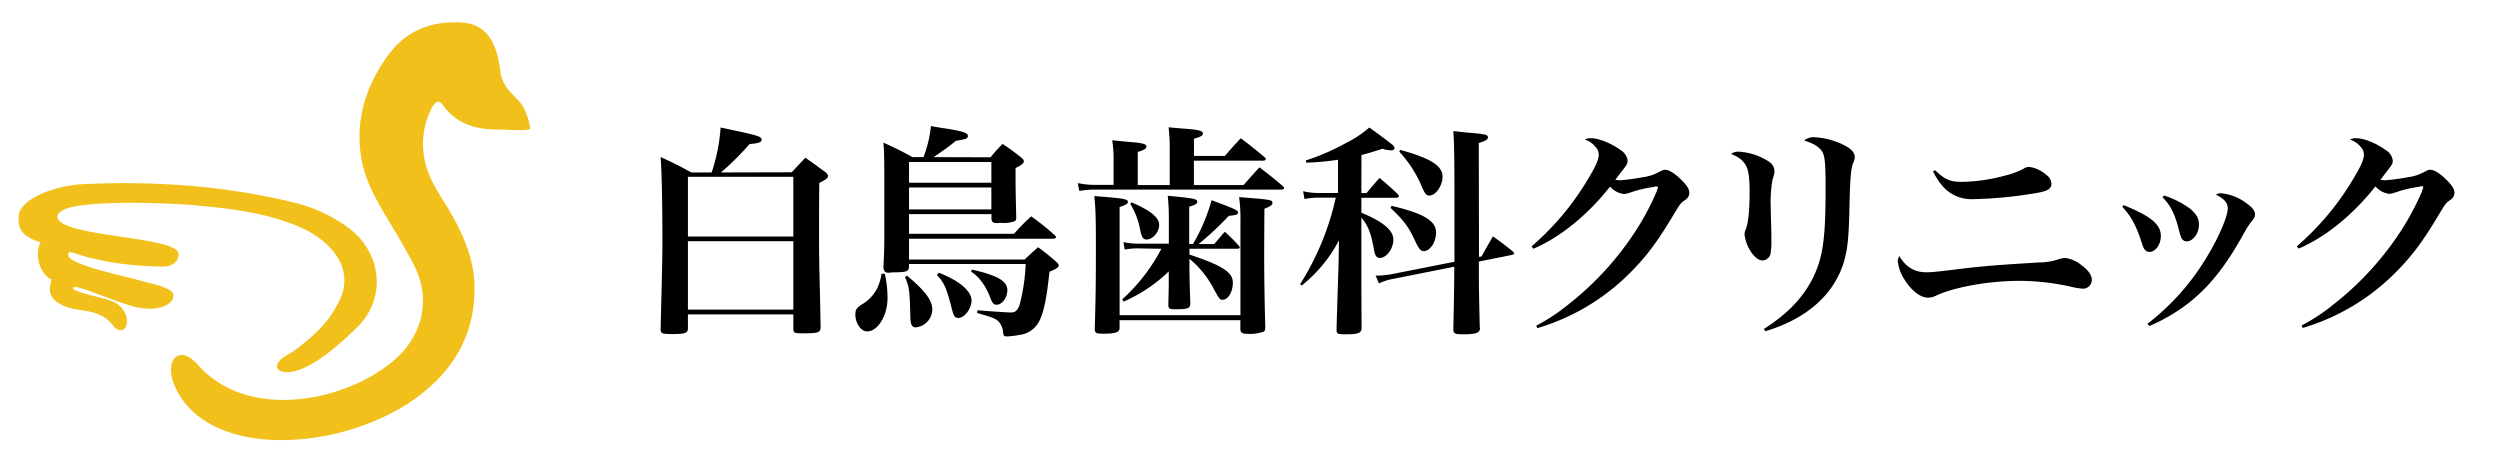 <svg id="レイヤー_1" data-name="レイヤー 1" xmlns="http://www.w3.org/2000/svg" viewBox="0 0 670.28 124"><defs><style>.cls-1{fill:#f1c01a;}</style></defs><path class="cls-1" d="M5,58c.3-5,10.42-8.28,17-8.61,19.15-.93,38.15.37,56.82,4.92A40.79,40.79,0,0,1,93.32,61c9,6.57,10.42,18.84,2.53,26.66-16.17,16-21.42,12-21.57,10.86-.27-2.13,3.54-3.71,4.35-4.31,8.29-6.13,10.09-9.47,11.86-12.62,3-5.23,2.27-10.41-1.7-14.85-3.75-4.18-8.68-6.25-13.85-7.86-7.66-2.39-15.61-3.2-23.55-3.91C47,54.61,30,53.68,20.21,55.3c-2.5.42-5,1.53-4.81,2.92C16,63.6,47.49,63.3,47.86,68c.19,2.38-2.15,3.5-4.1,3.48-17.36-.23-24.58-4.31-25.23-3.86-2.54,3,13.9,6.07,20,7.87,1.72.51,8.06,1.62,8,3.74,0,2.29-4.14,5-11.86,2.62-5.84-1.81-14.39-5.6-15-4.81-1.21,1.21,8.58,2.71,11,4,4.21,2.27,3.88,6.84,2.25,7.39s-2.3-.94-3.45-2.12c-3.7-3.8-9-2.53-12.79-4.5-2-1-3.82-2.42-3.18-5.52.1-.46.42-1.27.28-1.34-2.7-1.24-4.8-6.17-2.89-10a11.9,11.9,0,0,1-2.42-.91C6.53,62.93,4.73,62,5,58Z"/><path class="cls-1" d="M118.71,28.14c-1.44-2-2.56-.11-3.41,1.76a20.81,20.81,0,0,0-1,14.71c1.26,4.46,4,8.13,6.32,12.06,3.8,6.56,6.73,13.41,6.62,21.13-.17,12.48-6,22-16,29.13-20.38,14.52-57.09,16.48-64.85-4.59-.46-1.26-1.39-5.6,1.25-6.93,1.82-.9,4,.81,5.3,2.27,13.92,16,41.5,9.46,53.58-1.89C112.74,90,116,80.6,110.81,70.72c-2.25-4.34-4.8-8.49-7.28-12.68-3-5-5.82-10.1-6.73-16.06-1.53-10.08,1.32-18.9,7.12-27,4.66-6.5,11.14-9.21,19-9,5.13.15,10,2.29,11.23,13.19.53,4.75,4.8,7,6.06,9.38a16.87,16.87,0,0,1,1.94,5.8c.14.81-4.41.52-7,.41C131.8,34.64,123.8,35.34,118.71,28.14Z"/><path d="M212.28,46.19c1.62-1.74,2.1-2.28,3.66-3.9,2.4,1.68,3.12,2.22,5.4,3.9.48.42.66.72.66,1,0,.54-.6,1-2.34,1.86-.06,5-.06,9.66-.06,12.18,0,7.32,0,7.8.24,17.46l.18,9.12c-.06,1.38-.72,1.56-4.8,1.56-2.16,0-2.46-.12-2.52-1.08v-4H184.44V88c0,1.32-.72,1.56-4.32,1.56-2.64,0-3-.18-3-1.32.48-19.8.48-19.8.48-23.64,0-10-.18-18.66-.48-22.5,3.66,1.68,4.74,2.22,8.22,4.14h5.46a47.64,47.64,0,0,0,2.4-12.06l5,1.08c5,1.08,6,1.44,6,2.16s-.78,1-3.24,1.2a71,71,0,0,1-7.68,7.62Zm.42,17.22v-16H184.44v16Zm-28.26,1.26V83H212.7V64.67Z"/><path d="M237.24,73.43a30.27,30.27,0,0,1,.72,6.42c0,4.74-2.58,9-5.46,9-1.68,0-3.17-2.16-3.17-4.56,0-1.32.35-1.8,2-2.82a10.55,10.55,0,0,0,3.72-3.9,14.34,14.34,0,0,0,1.32-4.2Zm28.32-31.26c1.38-1.62,1.8-2.1,3.24-3.6,2.22,1.5,2.88,2,4.92,3.6.54.42.78.72.78,1.08,0,.54-.6,1-2.22,1.8v2.82c0,2.28.06,5.28.18,10.32v.24a1.19,1.19,0,0,1-.3.84,8.42,8.42,0,0,1-3.84.48c-.36,0-.72.06-1,.06h-.18c-.9,0-1.2-.3-1.32-1.08V57.41H243.72v5.28h28.14A57.42,57.42,0,0,1,276.48,58a71.11,71.11,0,0,1,6.42,5.16c.18.18.24.3.24.42s-.3.42-.66.42H243.72v5.58h31c1.5-1.44,2-1.86,3.6-3.3a60.1,60.1,0,0,1,4.86,3.9c.48.42.66.72.66,1,0,.48-.6.9-2.46,1.68-.78,7.44-1.62,11.16-2.82,13.38a6.74,6.74,0,0,1-5.16,3.54,22.43,22.43,0,0,1-3.48.42c-.72,0-.84-.12-1-1.2a4.89,4.89,0,0,0-1.14-2.76c-.84-.84-1.68-1.14-5.82-2.34l.12-.72c2.82.24,7.8.6,9,.6s1.92-.66,2.4-2.46A52.68,52.68,0,0,0,275,70.79H243.72v.66c-.06,1.26-.54,1.5-3.42,1.56a15.79,15.79,0,0,0-2,.12h-.12c-.84,0-1.26-.48-1.32-1.44.24-4.92.24-5.28.24-13,0-16.92,0-17-.24-20.46,3.48,1.62,4.5,2.1,7.8,3.9h2.94a32.35,32.35,0,0,0,2-8.34c1.92.36,3.42.6,4.38.72,4.26.72,5.52,1.14,5.52,1.92s-.6.9-3.18,1.32c-2.34,1.86-2.7,2.1-6,4.38ZM243.18,73.91c4.8,4,6.78,6.6,6.78,9.06a4.89,4.89,0,0,1-4.44,4.8c-1,0-1.38-.72-1.44-2.64-.18-7.44-.3-8.16-1.44-10.86ZM265.8,49V43.43H243.72V49Zm-22.08,1.26v5.88H265.8V50.27Zm8,22.86c5.52,2.16,8.76,4.92,8.76,7.44,0,2.16-1.86,4.68-3.48,4.68-1,0-1.32-.48-1.8-2.46-1.5-5.76-2-6.84-4-9.06Zm8.88-.84c6.84,1.56,9.48,3.06,9.48,5.52,0,2-1.38,3.9-2.88,3.9-.84,0-1.14-.36-1.92-2.46a16.55,16.55,0,0,0-2.7-4.5,11,11,0,0,0-2.22-1.92Z"/><path d="M313.62,49.61V40.49a54.47,54.47,0,0,0-.3-6.36c1.86.18,3.24.3,4.2.36,4,.3,5,.6,5,1.32,0,.54-.66.9-2.4,1.38v4.62h8.28c1.86-2.16,2.4-2.76,4.26-4.74,2.82,2.1,3.66,2.82,6.42,5.1a.83.83,0,0,1,.3.54c0,.18-.3.36-.66.36H320.1v6.54h13.32c1.86-2.1,2.4-2.76,4.26-4.74,2.76,2.1,3.6,2.76,6.24,5q.36.36.36.54c0,.24-.3.42-.66.42H293.46a25.64,25.64,0,0,0-4.08.36l-.42-2.1a22.46,22.46,0,0,0,4.5.48h5.1V43.25a33.86,33.86,0,0,0-.36-5.64c1.92.18,3.42.36,4.32.42,3.72.3,4.86.54,4.86,1.26,0,.54-.72,1-2.34,1.44v8.88Zm-13.44,38v.24c0,1.26-1,1.62-4.44,1.62-1.92,0-2.22-.18-2.22-1.38.24-8.16.3-12.42.3-20.88,0-9.12-.06-10.8-.42-14.64,7.8.6,9,.78,9,1.56,0,.54-.6.84-2.22,1.38v29h32.4V59.75a45.11,45.11,0,0,0-.36-6.9c8.46.66,8.94.72,8.94,1.56,0,.54-.48.9-2.16,1.56l-.06,11.16c0,7.74.12,14.22.3,20.64,0,.66-.12.9-.42,1.14a10.76,10.76,0,0,1-4.26.6c-1.5,0-2-.3-2-1.26v-2.4h-32.4Zm5.22-21a17.13,17.13,0,0,0-3.84.3l-.36-2a18.84,18.84,0,0,0,4.32.42h7.86V58.85a55.75,55.75,0,0,0-.3-6.36c7.08.66,7.92.84,7.92,1.62,0,.48-.42.78-2.16,1.32v10h1a47.94,47.94,0,0,0,5-11.76c6.24,2.34,7.08,2.7,7.08,3.3s-.6.72-2.46.9a80.51,80.51,0,0,1-8.1,7.56h4.2c1.26-1.5,1.62-1.92,2.82-3.3a44.94,44.94,0,0,1,3.78,3.78.76.76,0,0,1,.24.42c0,.18-.24.36-.6.36H318.9v1.56c8.82,2.94,11.64,4.74,11.64,7.5,0,2.52-1.26,4.62-2.76,4.62-.72,0-.78-.06-2.34-2.88a25.64,25.64,0,0,0-6.54-8.1V72c0,1.38.06,4.56.24,9.42-.06,1.26-.72,1.5-3.9,1.5-1.68,0-1.92-.12-2-1.08.12-4.92.12-5.22.12-7.08v-2a40.06,40.06,0,0,1-12.12,8.1l-.36-.6a48.34,48.34,0,0,0,10.5-13.56Zm-2-12.36c5.22,2.28,7.38,4.08,7.38,6.06s-1.74,3.9-3.36,3.9c-.9,0-1.32-.6-1.68-2.34a20.23,20.23,0,0,0-2.7-7.2Z"/><path d="M365,51.77h1.38c1.5-1.8,2-2.34,3.48-4.08,2.22,1.86,2.88,2.46,4.86,4.32.24.3.36.42.36.6s-.36.42-.78.42H365v4c5.82,2.4,8.58,4.74,8.58,7.2s-1.86,4.92-3.6,4.92c-.9,0-1.32-.54-1.62-2.34-.78-4.38-1.56-6.3-3.36-8.46V72.59c0,2.16,0,7.26.06,15.24,0,1.5-.78,1.8-4.62,1.8-1.74,0-2.1-.18-2.1-1.2.18-6.6.42-13.92.54-17.64l.12-6.36a37.94,37.94,0,0,1-10,12.12l-.42-.36A72.71,72.71,0,0,0,358.14,53h-4.92a17.87,17.87,0,0,0-3.47.36l-.37-2.1a16.48,16.48,0,0,0,3.84.48h5.52V42.83a67.1,67.1,0,0,1-8.52.78l-.12-.6A59.2,59.2,0,0,0,361,38.27a27.89,27.89,0,0,0,6.12-4.08c2.52,1.8,2.52,1.8,6,4.44.54.48.78.78.78,1.08s-.36.6-.78.6a7.83,7.83,0,0,1-2.46-.42c-2.82.9-3.84,1.2-5.64,1.68Zm32.22,17c1.32-2.4,1.74-3.12,3.06-5.4,2.34,1.68,3.06,2.22,5.28,4a1.57,1.57,0,0,1,.42.6c0,.18-.24.3-.54.36l-8.94,1.8c0,6.6,0,6.6.24,17.58a.62.62,0,0,0,.06.24c0,1.32-1.08,1.68-4.74,1.68-2,0-2.4-.24-2.4-1.38.18-8.76.24-11.76.24-16.74l-17.16,3.42A13.48,13.48,0,0,0,369.72,76l-.9-2.1h.6a26.22,26.22,0,0,0,3.54-.36l17-3.36V56.69c0-14.64-.06-17.76-.3-21.54,1.8.18,3.18.36,4,.42,4.5.36,5.28.54,5.28,1.26,0,.54-.66,1-2.46,1.5l.06,30.54ZM373.08,55.19c8.58,2,11.94,4,11.94,7.14,0,2.64-1.62,5-3.3,5-.78,0-1.26-.54-2.16-2.4-1.8-4-3.12-5.76-6.72-9.18Zm2.34-15c8.1,2.22,11.34,4.26,11.34,7.14,0,2.46-1.8,5.1-3.54,5.1-.78,0-1.14-.42-2-2.34a31.27,31.27,0,0,0-6.06-9.42Z"/><path d="M410.64,66.05a73,73,0,0,0,15.42-18.54c1.86-3.12,2.58-4.8,2.58-6a2.94,2.94,0,0,0-.84-2.1,6.24,6.24,0,0,0-2.88-2,3.4,3.4,0,0,1,1.56-.36c2.16,0,5.46,1.32,8,3.18A3.86,3.86,0,0,1,436.38,43c0,.84-.12,1.08-1.62,3-.06.06-.78,1-1.68,2.22.54.06,1,.12,1.2.12a57,57,0,0,0,6.24-.84,11.94,11.94,0,0,0,4.14-1.32c1.08-.54,1.32-.66,1.8-.66,1,0,2.46.9,4.14,2.52s2.34,2.7,2.34,3.66a2.32,2.32,0,0,1-1.14,1.92c-1.26.9-1.32,1-3.06,3.9-4.2,7-6.78,10.5-10.56,14.46a58.53,58.53,0,0,1-26,16l-.3-.66a50.89,50.89,0,0,0,8.7-5.76,81.14,81.14,0,0,0,18.06-19.8,70.47,70.47,0,0,0,5.52-10.38,7.66,7.66,0,0,0,.24-.78,1,1,0,0,0,.12-.3.51.51,0,0,0-.18-.3h-.18a.45.45,0,0,1-.24-.06c-.06,0-.12.06-.24.12a4.48,4.48,0,0,1-.66.12,33.32,33.32,0,0,0-4.56,1c-1.26.42-1.26.42-2.28.72a6.3,6.3,0,0,1-.78.12,5.83,5.83,0,0,1-3.72-2c-6,7.62-13.38,13.62-20.58,16.68Z"/><path d="M466.33,40.67a16.68,16.68,0,0,1,8,2.7,3.19,3.19,0,0,1,1.44,2.46V46a8.43,8.43,0,0,1-.53,2.1,35.42,35.42,0,0,0-.49,7.44c0,1,.07,2.76.12,5.34.06,1.44.06,2.88.06,3.54a18.85,18.85,0,0,1-.18,3.24,2.27,2.27,0,0,1-2.22,2.16c-1.08,0-2.28-1-3.29-2.64a10.71,10.71,0,0,1-1.5-4.26,3.36,3.36,0,0,1,.35-1.5c.66-1.68,1-5.34,1-9.72,0-4.2-.29-6.3-1.13-7.56s-1.5-1.86-3.84-2.88A3.42,3.42,0,0,1,466.33,40.67Zm6.59,47.52c6.3-4,10.32-8.22,13-13.38,2.82-5.64,3.54-10.56,3.54-24.3,0-6.78-.18-8.82-1-10s-2.4-2.16-4.74-2.82a3.84,3.84,0,0,1,2.76-.9,20.27,20.27,0,0,1,7.14,1.74c2.58,1.2,3.66,2.22,3.66,3.6a3.69,3.69,0,0,1-.42,1.56c-.6,1.5-.84,4.08-1,11.94-.18,8.58-.54,11.4-1.56,14.82-2.7,8.64-10,15.06-21,18.36Z"/><path d="M516.42,73c1.38,0,2.22-.06,9.12-.9,6.3-.78,10.38-1.08,21.24-1.74a15.94,15.94,0,0,0,4.92-.78,7.2,7.2,0,0,1,2-.42,8.63,8.63,0,0,1,4.44,2c1.8,1.32,2.7,2.64,2.7,3.9a2.36,2.36,0,0,1-2.4,2.34,18,18,0,0,1-3.24-.54,64.21,64.21,0,0,0-13.68-1.56c-8.1,0-17.1,1.56-22.32,3.9a4.79,4.79,0,0,1-2.34.6c-1.92,0-4.32-1.8-6.17-4.74a11.28,11.28,0,0,1-1.87-5c0-.36,0-.36.37-1.44C511,71.57,513.25,73,516.42,73Zm2.4-27.36c2.64,2.52,4,3.12,7.26,3.12a47.15,47.15,0,0,0,11.28-1.62,22.34,22.34,0,0,0,5.22-1.92,2.56,2.56,0,0,1,1.44-.48,8.62,8.62,0,0,1,4.62,2.16A2.91,2.91,0,0,1,550,49.19c0,1.56-1,2.1-4.86,2.7a112.08,112.08,0,0,1-16,1.5,10.27,10.27,0,0,1-7.8-2.94,17.74,17.74,0,0,1-3.06-4.5Z"/><path d="M569.35,55c7.32,2.94,10,5.16,10,8.28,0,2.28-1.44,4.26-3.06,4.26-.9,0-1.44-.54-1.92-2-1.56-4.92-2.82-7.32-5.34-10.08Zm6.42,31.8a63.69,63.69,0,0,0,16-18.06c3.06-5,5.52-10.74,5.52-12.84,0-1.5-.84-2.52-3.18-3.72a2.5,2.5,0,0,1,1.38-.36,13.2,13.2,0,0,1,7,2.82c1.44,1,2.1,1.92,2.1,2.82,0,.72-.12.9-.84,1.8a23.79,23.79,0,0,0-2.27,3.54c-4.74,8.52-8.83,13.68-14.28,18.12a47.3,47.3,0,0,1-10.92,6.48Zm4.44-34.38a23.76,23.76,0,0,1,7.14,3.66c1.56,1.38,2.22,2.52,2.22,4.2,0,2.28-1.62,4.44-3.3,4.44a1.61,1.61,0,0,1-1.44-1,17.64,17.64,0,0,1-.78-2.64c-1.08-4-2.1-5.94-4.26-8.22Z"/><path d="M615.79,66.05a73,73,0,0,0,15.42-18.54c1.86-3.12,2.58-4.8,2.58-6a2.94,2.94,0,0,0-.84-2.1,6.24,6.24,0,0,0-2.88-2,3.4,3.4,0,0,1,1.56-.36c2.16,0,5.46,1.32,8,3.18A3.86,3.86,0,0,1,641.53,43c0,.84-.12,1.08-1.62,3-.06.06-.78,1-1.68,2.22.54.06,1,.12,1.2.12a57,57,0,0,0,6.24-.84,11.8,11.8,0,0,0,4.13-1.32c1.08-.54,1.32-.66,1.81-.66,1,0,2.45.9,4.14,2.52s2.33,2.7,2.33,3.66A2.3,2.3,0,0,1,657,53.57c-1.27.9-1.33,1-3.07,3.9-4.19,7-6.77,10.5-10.55,14.46a58.53,58.53,0,0,1-26,16l-.3-.66a50.89,50.89,0,0,0,8.7-5.76,81.14,81.14,0,0,0,18.06-19.8,70.47,70.47,0,0,0,5.52-10.38c.11-.42.23-.66.23-.78a.79.79,0,0,0,.12-.3c0-.12-.12-.24-.17-.3h-.18a.45.45,0,0,1-.24-.06c-.07,0-.12.06-.24.12a4.69,4.69,0,0,1-.67.12,32.93,32.93,0,0,0-4.55,1c-1.26.42-1.26.42-2.28.72a6.3,6.3,0,0,1-.78.12,5.83,5.83,0,0,1-3.72-2c-6,7.62-13.38,13.62-20.58,16.68Z"/></svg>